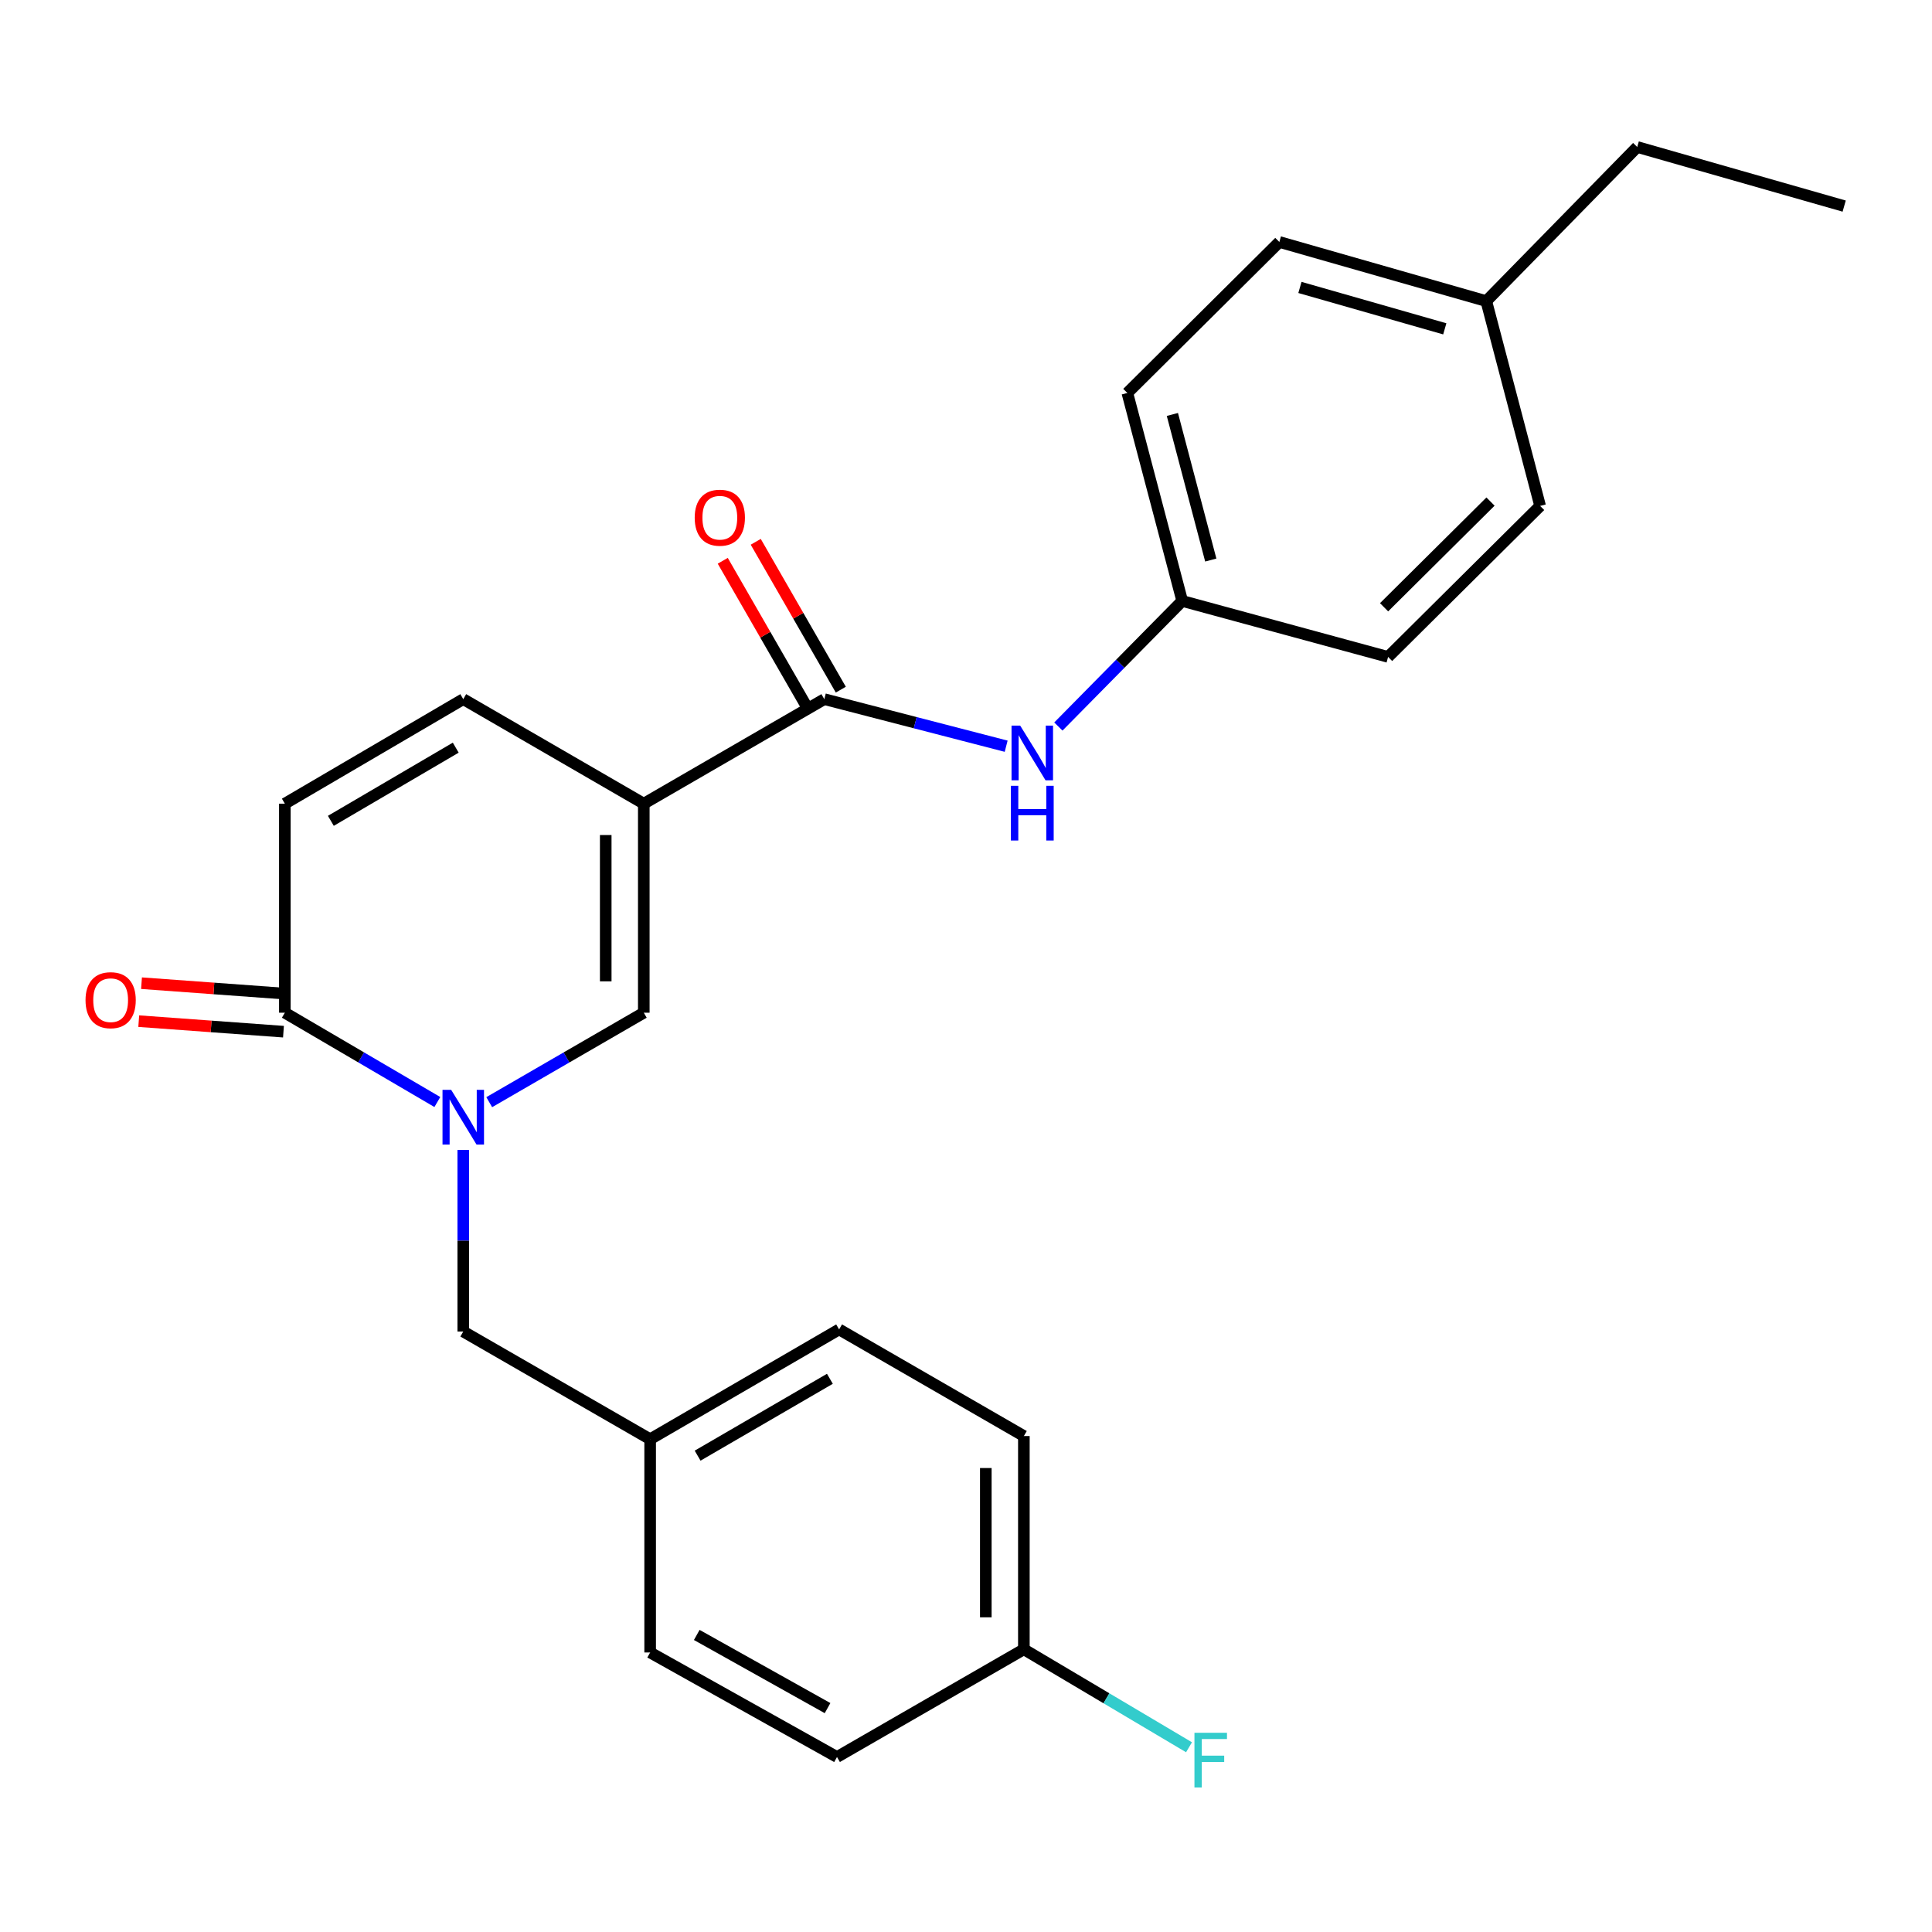 <?xml version='1.0' encoding='iso-8859-1'?>
<svg version='1.1' baseProfile='full'
              xmlns='http://www.w3.org/2000/svg'
                      xmlns:rdkit='http://www.rdkit.org/xml'
                      xmlns:xlink='http://www.w3.org/1999/xlink'
                  xml:space='preserve'
width='1000px' height='1000px' viewBox='0 0 1000 1000'>
<!-- END OF HEADER -->
<rect style='opacity:1.0;fill:#FFFFFF;stroke:none' width='1000' height='1000' x='0' y='0'> </rect>
<path class='bond-1' d='M 333.223,415.983 L 333.223,524.175' style='fill:none;fill-rule:evenodd;stroke:#000000;stroke-width:6px;stroke-linecap:butt;stroke-linejoin:miter;stroke-opacity:1' />
<path class='bond-1' d='M 313.524,432.212 L 313.524,507.946' style='fill:none;fill-rule:evenodd;stroke:#000000;stroke-width:6px;stroke-linecap:butt;stroke-linejoin:miter;stroke-opacity:1' />
<path class='bond-2' d='M 333.223,415.983 L 426.663,361.876' style='fill:none;fill-rule:evenodd;stroke:#000000;stroke-width:6px;stroke-linecap:butt;stroke-linejoin:miter;stroke-opacity:1' />
<path class='bond-4' d='M 333.223,415.983 L 239.783,361.876' style='fill:none;fill-rule:evenodd;stroke:#000000;stroke-width:6px;stroke-linecap:butt;stroke-linejoin:miter;stroke-opacity:1' />
<path class='bond-0' d='M 253.223,570.481 L 293.223,547.328' style='fill:none;fill-rule:evenodd;stroke:#0000FF;stroke-width:6px;stroke-linecap:butt;stroke-linejoin:miter;stroke-opacity:1' />
<path class='bond-0' d='M 293.223,547.328 L 333.223,524.175' style='fill:none;fill-rule:evenodd;stroke:#000000;stroke-width:6px;stroke-linecap:butt;stroke-linejoin:miter;stroke-opacity:1' />
<path class='bond-7' d='M 239.783,595.194 L 239.783,642.196' style='fill:none;fill-rule:evenodd;stroke:#0000FF;stroke-width:6px;stroke-linecap:butt;stroke-linejoin:miter;stroke-opacity:1' />
<path class='bond-7' d='M 239.783,642.196 L 239.783,689.199' style='fill:none;fill-rule:evenodd;stroke:#000000;stroke-width:6px;stroke-linecap:butt;stroke-linejoin:miter;stroke-opacity:1' />
<path class='bond-25' d='M 226.368,570.403 L 186.903,547.289' style='fill:none;fill-rule:evenodd;stroke:#0000FF;stroke-width:6px;stroke-linecap:butt;stroke-linejoin:miter;stroke-opacity:1' />
<path class='bond-25' d='M 186.903,547.289 L 147.438,524.175' style='fill:none;fill-rule:evenodd;stroke:#000000;stroke-width:6px;stroke-linecap:butt;stroke-linejoin:miter;stroke-opacity:1' />
<path class='bond-6' d='M 426.663,361.876 L 473.725,374.058' style='fill:none;fill-rule:evenodd;stroke:#000000;stroke-width:6px;stroke-linecap:butt;stroke-linejoin:miter;stroke-opacity:1' />
<path class='bond-6' d='M 473.725,374.058 L 520.788,386.24' style='fill:none;fill-rule:evenodd;stroke:#0000FF;stroke-width:6px;stroke-linecap:butt;stroke-linejoin:miter;stroke-opacity:1' />
<path class='bond-8' d='M 435.2,356.964 L 413.184,318.7' style='fill:none;fill-rule:evenodd;stroke:#000000;stroke-width:6px;stroke-linecap:butt;stroke-linejoin:miter;stroke-opacity:1' />
<path class='bond-8' d='M 413.184,318.7 L 391.168,280.437' style='fill:none;fill-rule:evenodd;stroke:#FF0000;stroke-width:6px;stroke-linecap:butt;stroke-linejoin:miter;stroke-opacity:1' />
<path class='bond-8' d='M 418.126,366.788 L 396.109,328.525' style='fill:none;fill-rule:evenodd;stroke:#000000;stroke-width:6px;stroke-linecap:butt;stroke-linejoin:miter;stroke-opacity:1' />
<path class='bond-8' d='M 396.109,328.525 L 374.093,290.261' style='fill:none;fill-rule:evenodd;stroke:#FF0000;stroke-width:6px;stroke-linecap:butt;stroke-linejoin:miter;stroke-opacity:1' />
<path class='bond-3' d='M 147.438,524.175 L 147.438,415.983' style='fill:none;fill-rule:evenodd;stroke:#000000;stroke-width:6px;stroke-linecap:butt;stroke-linejoin:miter;stroke-opacity:1' />
<path class='bond-9' d='M 148.154,514.351 L 110.7,511.624' style='fill:none;fill-rule:evenodd;stroke:#000000;stroke-width:6px;stroke-linecap:butt;stroke-linejoin:miter;stroke-opacity:1' />
<path class='bond-9' d='M 110.7,511.624 L 73.246,508.896' style='fill:none;fill-rule:evenodd;stroke:#FF0000;stroke-width:6px;stroke-linecap:butt;stroke-linejoin:miter;stroke-opacity:1' />
<path class='bond-9' d='M 146.723,533.999 L 109.269,531.271' style='fill:none;fill-rule:evenodd;stroke:#000000;stroke-width:6px;stroke-linecap:butt;stroke-linejoin:miter;stroke-opacity:1' />
<path class='bond-9' d='M 109.269,531.271 L 71.816,528.543' style='fill:none;fill-rule:evenodd;stroke:#FF0000;stroke-width:6px;stroke-linecap:butt;stroke-linejoin:miter;stroke-opacity:1' />
<path class='bond-5' d='M 239.783,361.876 L 147.438,415.983' style='fill:none;fill-rule:evenodd;stroke:#000000;stroke-width:6px;stroke-linecap:butt;stroke-linejoin:miter;stroke-opacity:1' />
<path class='bond-5' d='M 235.89,386.988 L 171.249,424.863' style='fill:none;fill-rule:evenodd;stroke:#000000;stroke-width:6px;stroke-linecap:butt;stroke-linejoin:miter;stroke-opacity:1' />
<path class='bond-10' d='M 547.811,376.048 L 579.861,343.55' style='fill:none;fill-rule:evenodd;stroke:#0000FF;stroke-width:6px;stroke-linecap:butt;stroke-linejoin:miter;stroke-opacity:1' />
<path class='bond-10' d='M 579.861,343.55 L 611.911,311.052' style='fill:none;fill-rule:evenodd;stroke:#000000;stroke-width:6px;stroke-linecap:butt;stroke-linejoin:miter;stroke-opacity:1' />
<path class='bond-11' d='M 239.783,689.199 L 336.517,744.937' style='fill:none;fill-rule:evenodd;stroke:#000000;stroke-width:6px;stroke-linecap:butt;stroke-linejoin:miter;stroke-opacity:1' />
<path class='bond-15' d='M 611.911,311.052 L 718.473,340.021' style='fill:none;fill-rule:evenodd;stroke:#000000;stroke-width:6px;stroke-linecap:butt;stroke-linejoin:miter;stroke-opacity:1' />
<path class='bond-16' d='M 611.911,311.052 L 583.512,203.396' style='fill:none;fill-rule:evenodd;stroke:#000000;stroke-width:6px;stroke-linecap:butt;stroke-linejoin:miter;stroke-opacity:1' />
<path class='bond-16' d='M 626.699,289.879 L 606.819,214.52' style='fill:none;fill-rule:evenodd;stroke:#000000;stroke-width:6px;stroke-linecap:butt;stroke-linejoin:miter;stroke-opacity:1' />
<path class='bond-17' d='M 336.517,744.937 L 336.517,855.318' style='fill:none;fill-rule:evenodd;stroke:#000000;stroke-width:6px;stroke-linecap:butt;stroke-linejoin:miter;stroke-opacity:1' />
<path class='bond-18' d='M 336.517,744.937 L 434.324,688.105' style='fill:none;fill-rule:evenodd;stroke:#000000;stroke-width:6px;stroke-linecap:butt;stroke-linejoin:miter;stroke-opacity:1' />
<path class='bond-18' d='M 361.085,753.445 L 429.55,713.662' style='fill:none;fill-rule:evenodd;stroke:#000000;stroke-width:6px;stroke-linecap:butt;stroke-linejoin:miter;stroke-opacity:1' />
<path class='bond-12' d='M 529.952,853.676 L 529.952,743.295' style='fill:none;fill-rule:evenodd;stroke:#000000;stroke-width:6px;stroke-linecap:butt;stroke-linejoin:miter;stroke-opacity:1' />
<path class='bond-12' d='M 510.253,837.119 L 510.253,759.852' style='fill:none;fill-rule:evenodd;stroke:#000000;stroke-width:6px;stroke-linecap:butt;stroke-linejoin:miter;stroke-opacity:1' />
<path class='bond-13' d='M 529.952,853.676 L 572.692,879.029' style='fill:none;fill-rule:evenodd;stroke:#000000;stroke-width:6px;stroke-linecap:butt;stroke-linejoin:miter;stroke-opacity:1' />
<path class='bond-13' d='M 572.692,879.029 L 615.433,904.382' style='fill:none;fill-rule:evenodd;stroke:#33CCCC;stroke-width:6px;stroke-linecap:butt;stroke-linejoin:miter;stroke-opacity:1' />
<path class='bond-27' d='M 529.952,853.676 L 433.229,909.425' style='fill:none;fill-rule:evenodd;stroke:#000000;stroke-width:6px;stroke-linecap:butt;stroke-linejoin:miter;stroke-opacity:1' />
<path class='bond-14' d='M 769.297,155.856 L 662.188,125.245' style='fill:none;fill-rule:evenodd;stroke:#000000;stroke-width:6px;stroke-linecap:butt;stroke-linejoin:miter;stroke-opacity:1' />
<path class='bond-14' d='M 747.817,170.205 L 672.841,148.778' style='fill:none;fill-rule:evenodd;stroke:#000000;stroke-width:6px;stroke-linecap:butt;stroke-linejoin:miter;stroke-opacity:1' />
<path class='bond-23' d='M 769.297,155.856 L 847.426,76.085' style='fill:none;fill-rule:evenodd;stroke:#000000;stroke-width:6px;stroke-linecap:butt;stroke-linejoin:miter;stroke-opacity:1' />
<path class='bond-26' d='M 769.297,155.856 L 797.171,261.87' style='fill:none;fill-rule:evenodd;stroke:#000000;stroke-width:6px;stroke-linecap:butt;stroke-linejoin:miter;stroke-opacity:1' />
<path class='bond-21' d='M 718.473,340.021 L 797.171,261.87' style='fill:none;fill-rule:evenodd;stroke:#000000;stroke-width:6px;stroke-linecap:butt;stroke-linejoin:miter;stroke-opacity:1' />
<path class='bond-21' d='M 716.397,314.32 L 771.486,259.615' style='fill:none;fill-rule:evenodd;stroke:#000000;stroke-width:6px;stroke-linecap:butt;stroke-linejoin:miter;stroke-opacity:1' />
<path class='bond-22' d='M 583.512,203.396 L 662.188,125.245' style='fill:none;fill-rule:evenodd;stroke:#000000;stroke-width:6px;stroke-linecap:butt;stroke-linejoin:miter;stroke-opacity:1' />
<path class='bond-19' d='M 336.517,855.318 L 433.229,909.425' style='fill:none;fill-rule:evenodd;stroke:#000000;stroke-width:6px;stroke-linecap:butt;stroke-linejoin:miter;stroke-opacity:1' />
<path class='bond-19' d='M 360.642,846.242 L 428.34,884.117' style='fill:none;fill-rule:evenodd;stroke:#000000;stroke-width:6px;stroke-linecap:butt;stroke-linejoin:miter;stroke-opacity:1' />
<path class='bond-20' d='M 434.324,688.105 L 529.952,743.295' style='fill:none;fill-rule:evenodd;stroke:#000000;stroke-width:6px;stroke-linecap:butt;stroke-linejoin:miter;stroke-opacity:1' />
<path class='bond-24' d='M 847.426,76.085 L 954.545,106.673' style='fill:none;fill-rule:evenodd;stroke:#000000;stroke-width:6px;stroke-linecap:butt;stroke-linejoin:miter;stroke-opacity:1' />
<path  class='atom-1' d='M 233.523 564.1
L 242.803 579.1
Q 243.723 580.58, 245.203 583.26
Q 246.683 585.94, 246.763 586.1
L 246.763 564.1
L 250.523 564.1
L 250.523 592.42
L 246.643 592.42
L 236.683 576.02
Q 235.523 574.1, 234.283 571.9
Q 233.083 569.7, 232.723 569.02
L 232.723 592.42
L 229.043 592.42
L 229.043 564.1
L 233.523 564.1
' fill='#0000FF'/>
<path  class='atom-7' d='M 528.048 375.579
L 537.328 390.579
Q 538.248 392.059, 539.728 394.739
Q 541.208 397.419, 541.288 397.579
L 541.288 375.579
L 545.048 375.579
L 545.048 403.899
L 541.168 403.899
L 531.208 387.499
Q 530.048 385.579, 528.808 383.379
Q 527.608 381.179, 527.248 380.499
L 527.248 403.899
L 523.568 403.899
L 523.568 375.579
L 528.048 375.579
' fill='#0000FF'/>
<path  class='atom-7' d='M 523.228 406.731
L 527.068 406.731
L 527.068 418.771
L 541.548 418.771
L 541.548 406.731
L 545.388 406.731
L 545.388 435.051
L 541.548 435.051
L 541.548 421.971
L 527.068 421.971
L 527.068 435.051
L 523.228 435.051
L 523.228 406.731
' fill='#0000FF'/>
<path  class='atom-9' d='M 359.578 267.958
Q 359.578 261.158, 362.938 257.358
Q 366.298 253.558, 372.578 253.558
Q 378.858 253.558, 382.218 257.358
Q 385.578 261.158, 385.578 267.958
Q 385.578 274.838, 382.178 278.758
Q 378.778 282.638, 372.578 282.638
Q 366.338 282.638, 362.938 278.758
Q 359.578 274.878, 359.578 267.958
M 372.578 279.438
Q 376.898 279.438, 379.218 276.558
Q 381.578 273.638, 381.578 267.958
Q 381.578 262.398, 379.218 259.598
Q 376.898 256.758, 372.578 256.758
Q 368.258 256.758, 365.898 259.558
Q 363.578 262.358, 363.578 267.958
Q 363.578 273.678, 365.898 276.558
Q 368.258 279.438, 372.578 279.438
' fill='#FF0000'/>
<path  class='atom-10' d='M 44.271 517.689
Q 44.271 510.889, 47.631 507.089
Q 50.991 503.289, 57.271 503.289
Q 63.551 503.289, 66.911 507.089
Q 70.271 510.889, 70.271 517.689
Q 70.271 524.569, 66.871 528.489
Q 63.471 532.369, 57.271 532.369
Q 51.031 532.369, 47.631 528.489
Q 44.271 524.609, 44.271 517.689
M 57.271 529.169
Q 61.591 529.169, 63.911 526.289
Q 66.271 523.369, 66.271 517.689
Q 66.271 512.129, 63.911 509.329
Q 61.591 506.489, 57.271 506.489
Q 52.951 506.489, 50.591 509.289
Q 48.271 512.089, 48.271 517.689
Q 48.271 523.409, 50.591 526.289
Q 52.951 529.169, 57.271 529.169
' fill='#FF0000'/>
<path  class='atom-14' d='M 618.244 896.885
L 635.084 896.885
L 635.084 900.125
L 622.044 900.125
L 622.044 908.725
L 633.644 908.725
L 633.644 912.005
L 622.044 912.005
L 622.044 925.205
L 618.244 925.205
L 618.244 896.885
' fill='#33CCCC'/>
</svg>
